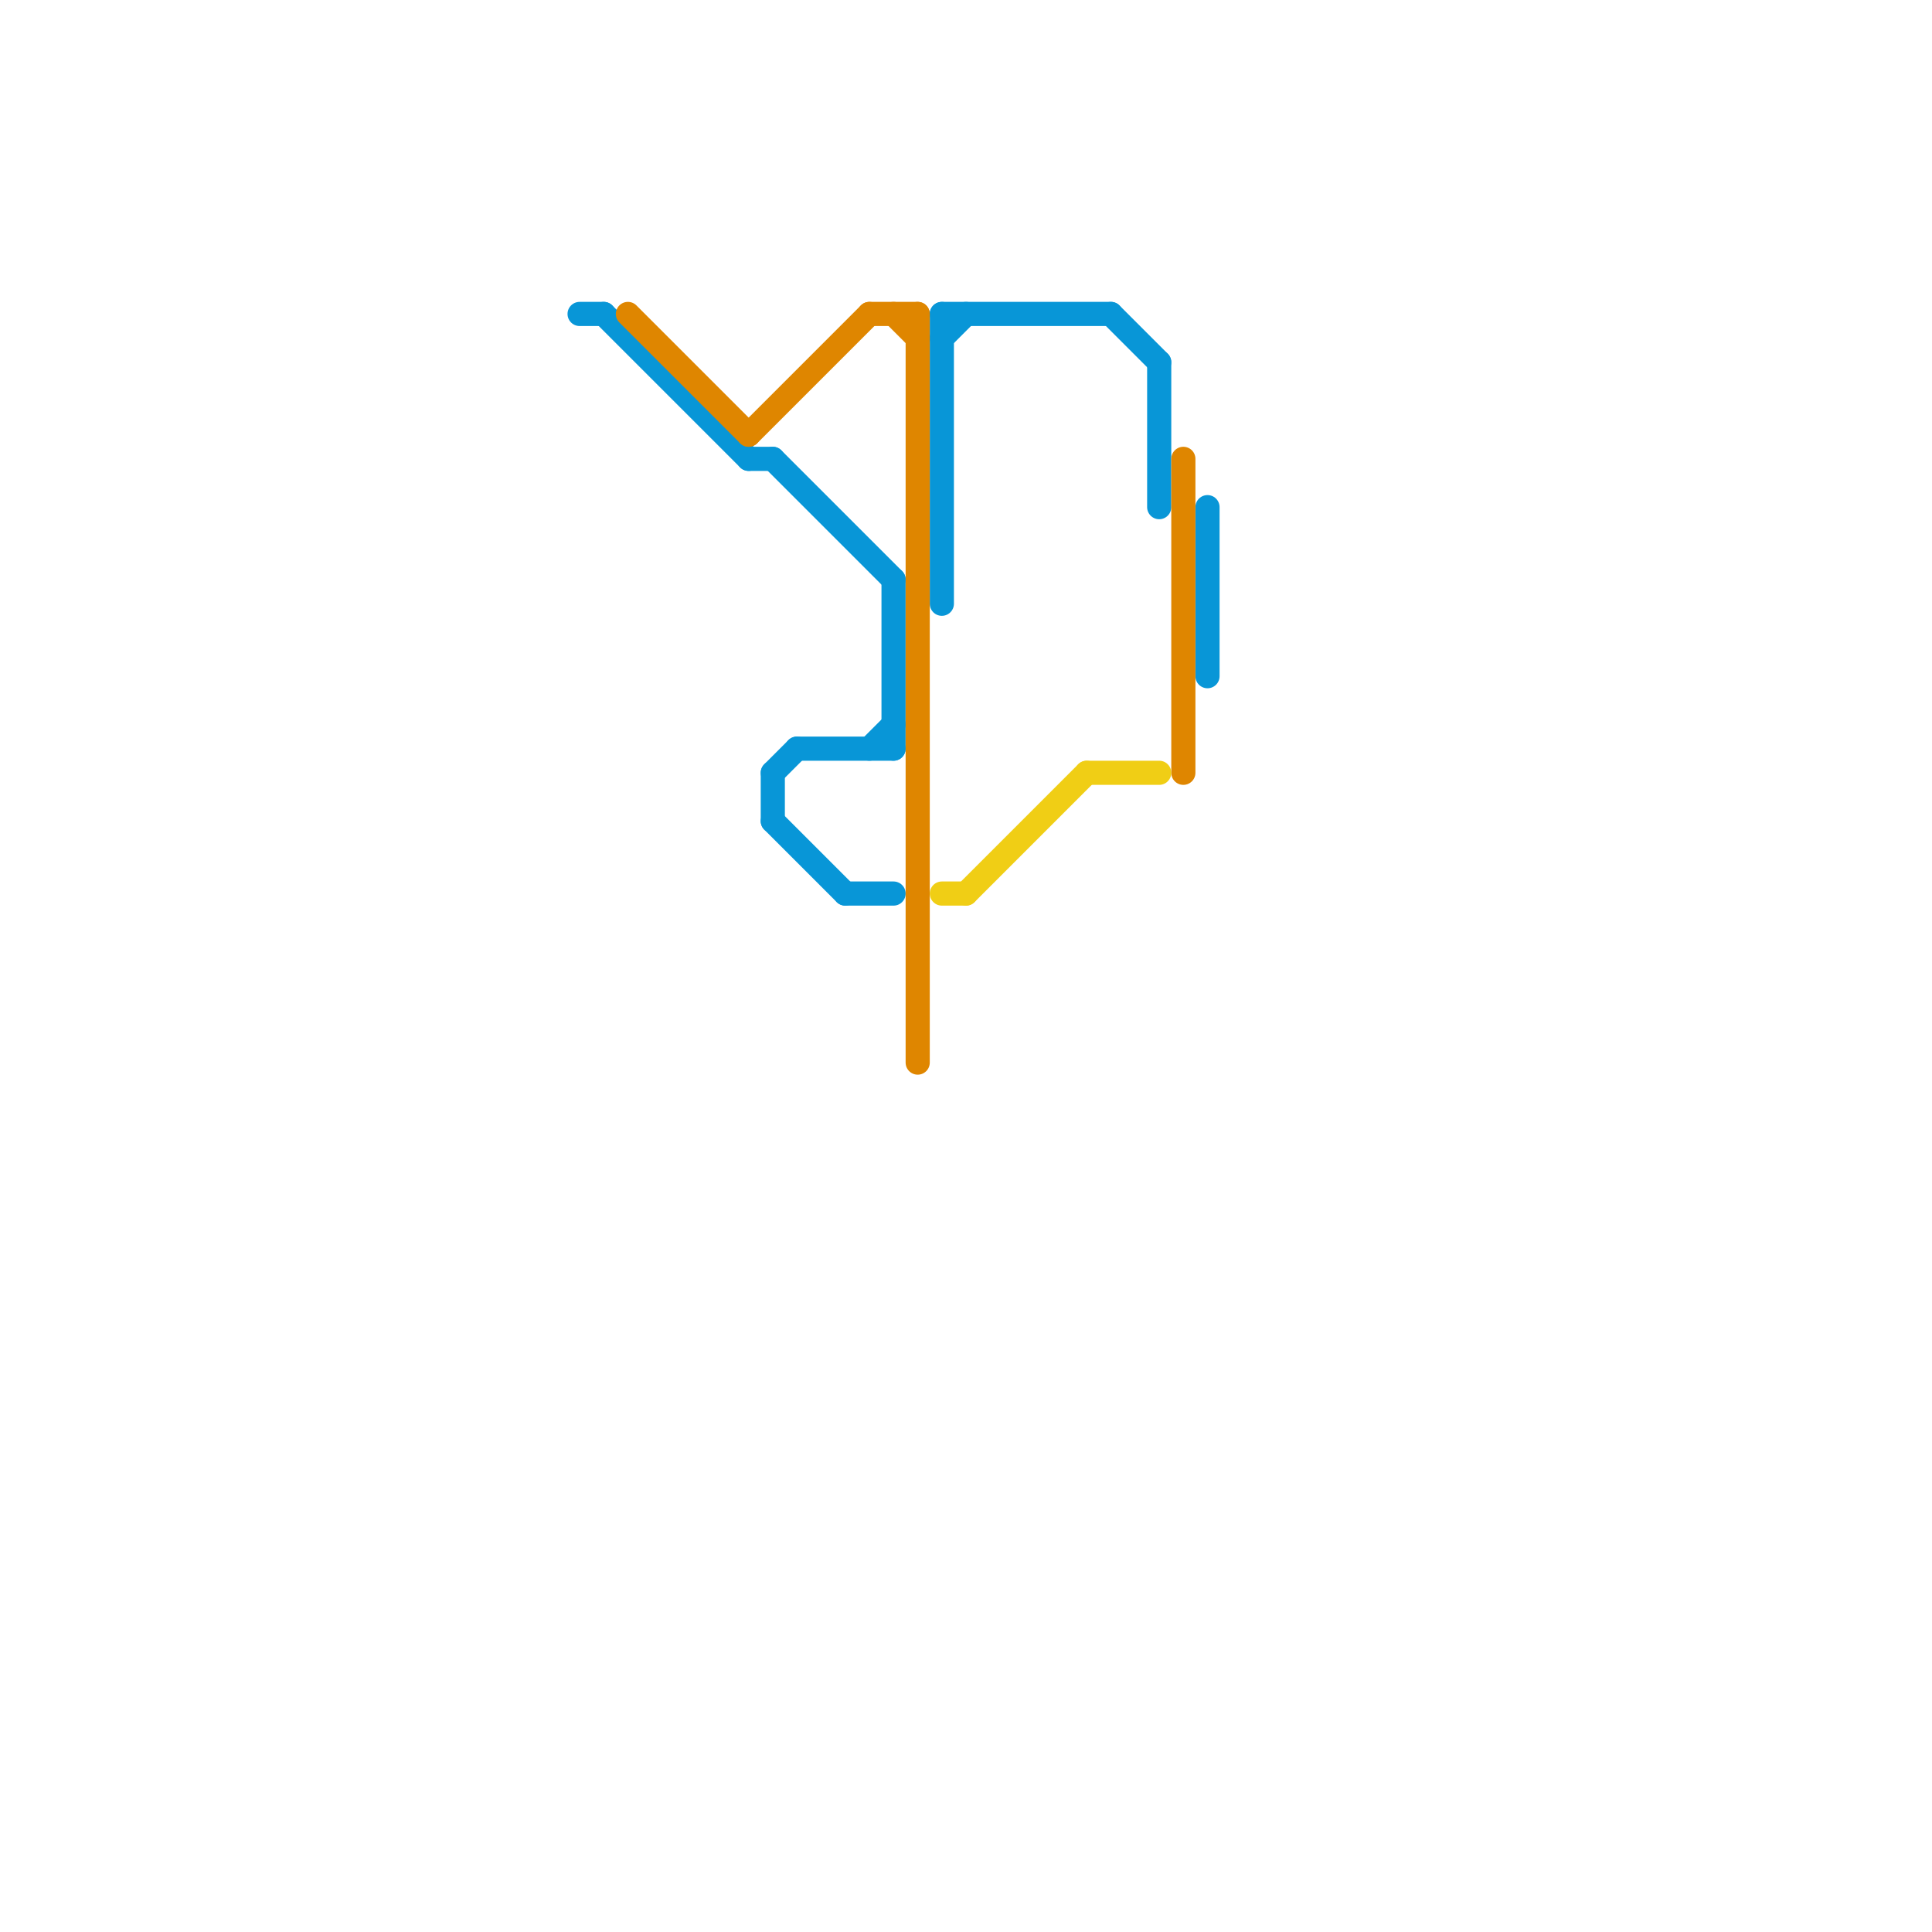 
<svg version="1.1" xmlns="http://www.w3.org/2000/svg" viewBox="0 0 80 80">
<style>text { font: 1px Helvetica; font-weight: 600; white-space: pre; dominant-baseline: central; } line { stroke-width: 1; fill: none; stroke-linecap: round; stroke-linejoin: round; } .c0 { stroke: #0896d7 } .c1 { stroke: #df8600 } .c2 { stroke: #f0ce15 }</style><defs><g id="wm-xf"><circle r="1.2" fill="#000"/><circle r="0.9" fill="#fff"/><circle r="0.6" fill="#000"/><circle r="0.3" fill="#fff"/></g><g id="wm"><circle r="0.6" fill="#000"/><circle r="0.3" fill="#fff"/></g></defs><line class="c0" x1="50" y1="21" x2="50" y2="28"/><line class="c0" x1="24" y1="13" x2="25" y2="13"/><line class="c0" x1="39" y1="14" x2="40" y2="13"/><line class="c0" x1="32" y1="34" x2="35" y2="37"/><line class="c0" x1="32" y1="19" x2="37" y2="24"/><line class="c0" x1="39" y1="13" x2="46" y2="13"/><line class="c0" x1="46" y1="13" x2="48" y2="15"/><line class="c0" x1="32" y1="32" x2="32" y2="34"/><line class="c0" x1="39" y1="13" x2="39" y2="25"/><line class="c0" x1="48" y1="15" x2="48" y2="21"/><line class="c0" x1="37" y1="24" x2="37" y2="31"/><line class="c0" x1="25" y1="13" x2="31" y2="19"/><line class="c0" x1="35" y1="37" x2="37" y2="37"/><line class="c0" x1="32" y1="32" x2="33" y2="31"/><line class="c0" x1="33" y1="31" x2="37" y2="31"/><line class="c0" x1="36" y1="31" x2="37" y2="30"/><line class="c0" x1="31" y1="19" x2="32" y2="19"/><line class="c1" x1="36" y1="13" x2="38" y2="13"/><line class="c1" x1="49" y1="19" x2="49" y2="32"/><line class="c1" x1="37" y1="13" x2="38" y2="14"/><line class="c1" x1="26" y1="13" x2="31" y2="18"/><line class="c1" x1="31" y1="18" x2="36" y2="13"/><line class="c1" x1="38" y1="13" x2="38" y2="44"/><line class="c2" x1="45" y1="32" x2="48" y2="32"/><line class="c2" x1="40" y1="37" x2="45" y2="32"/><line class="c2" x1="39" y1="37" x2="40" y2="37"/>
</svg>
